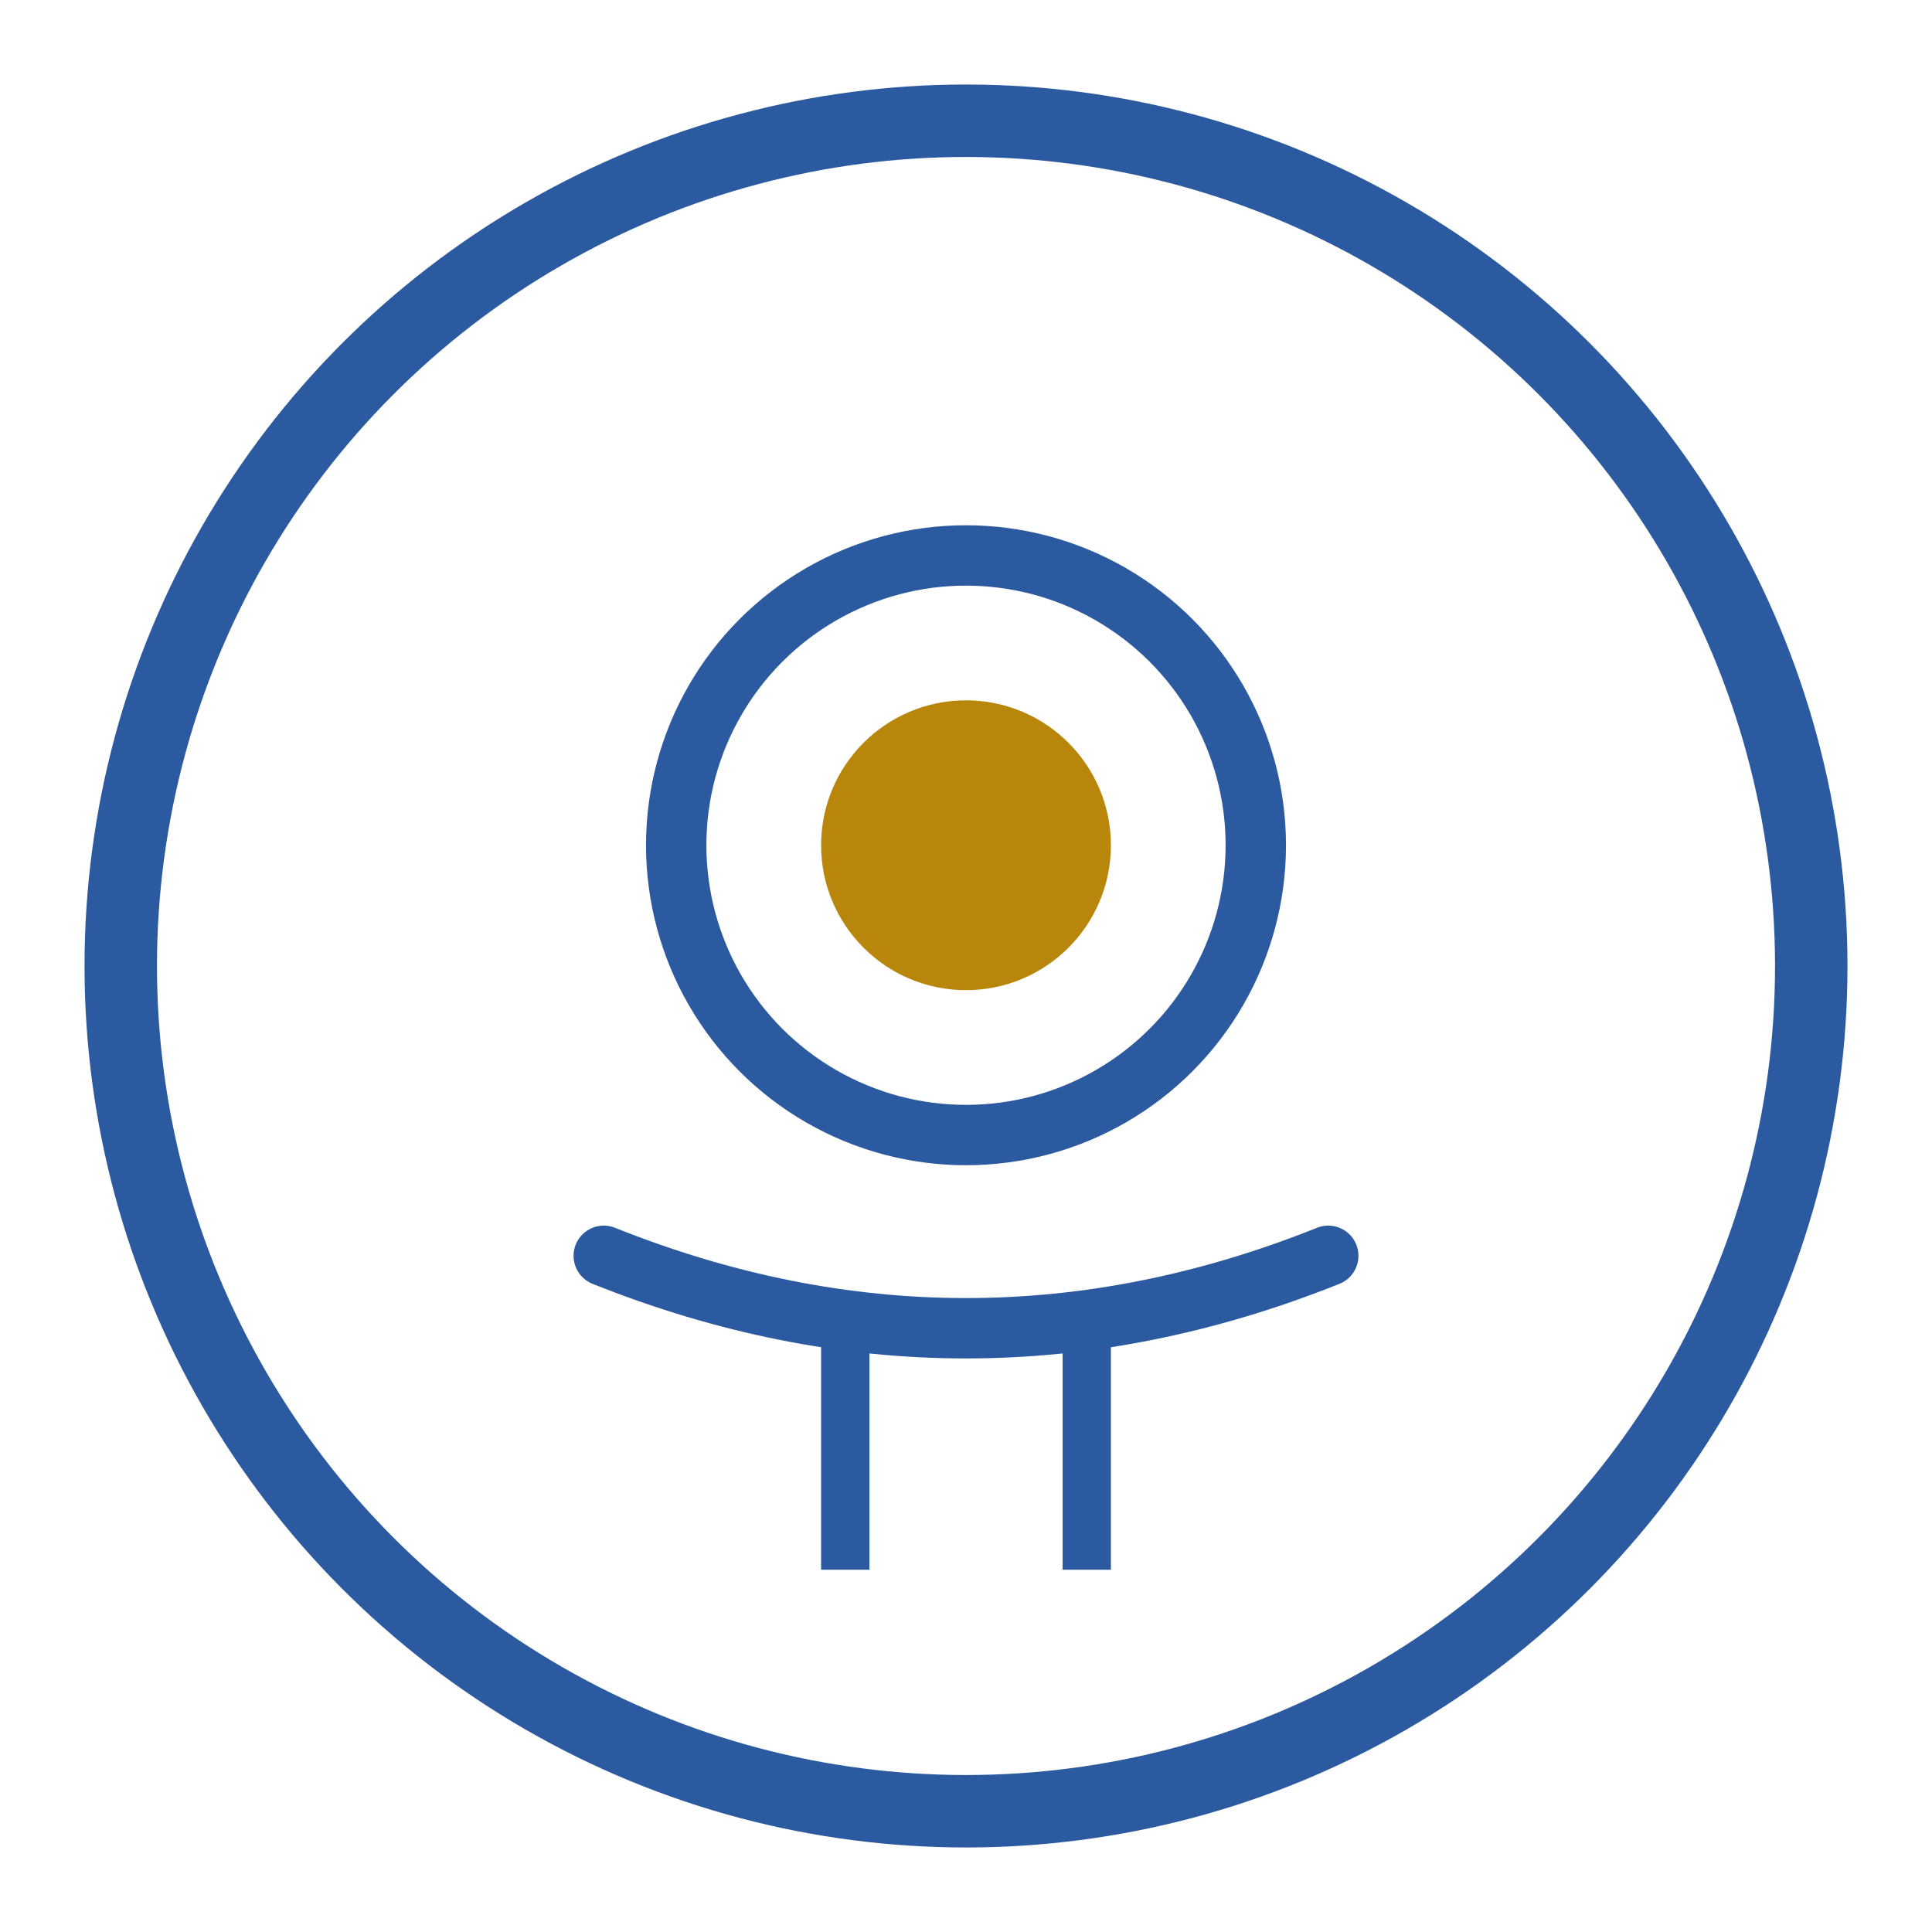 <svg width="80" height="80" viewBox="0 0 80 80" fill="none" xmlns="http://www.w3.org/2000/svg">
    <circle cx="40" cy="40" r="35" stroke="#2C5AA0" stroke-width="3" fill="none"/>
    <circle cx="40" cy="35" r="12" stroke="#2C5AA0" stroke-width="2.5" fill="none"/>
    <circle cx="40" cy="35" r="6" fill="#B8860B"/>
    <path d="M25 52 Q40 58, 55 52" stroke="#2C5AA0" stroke-width="2.5" stroke-linecap="round" fill="none"/>
    <line x1="35" y1="55" x2="35" y2="65" stroke="#2C5AA0" stroke-width="2"/>
    <line x1="45" y1="55" x2="45" y2="65" stroke="#2C5AA0" stroke-width="2"/>
</svg>
